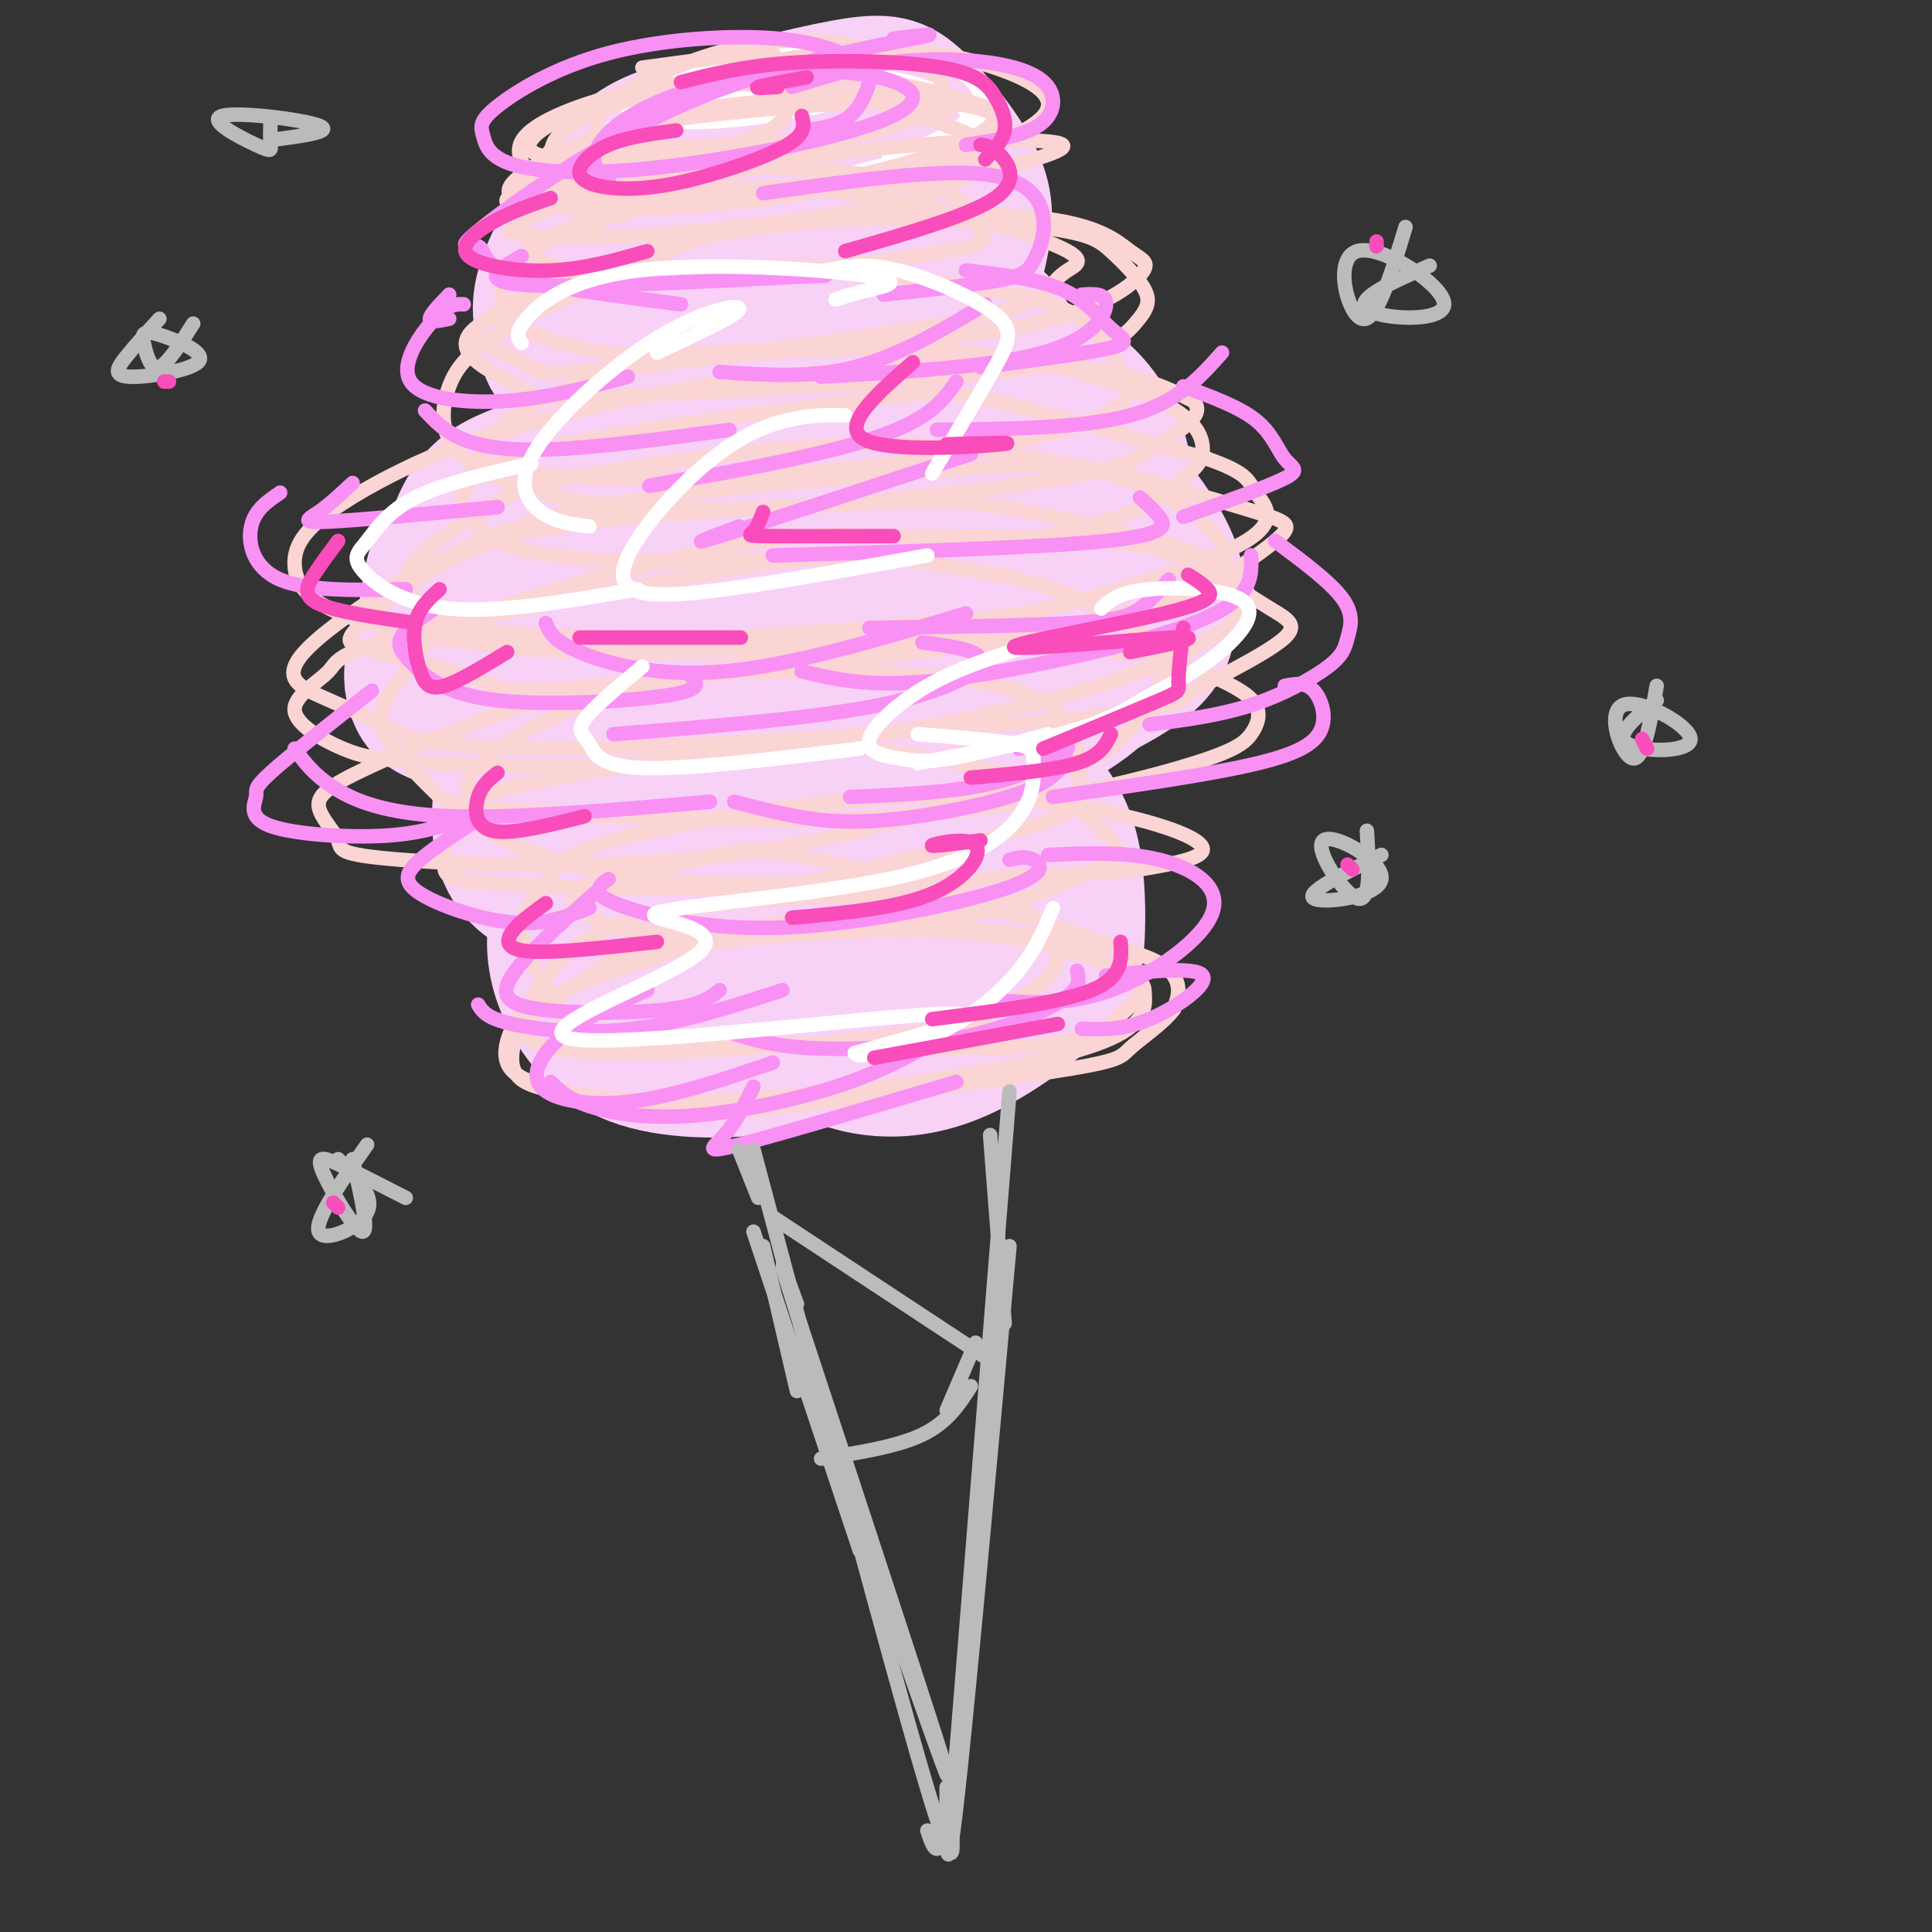<svg viewBox='0 0 400 400' version='1.1' xmlns='http://www.w3.org/2000/svg' xmlns:xlink='http://www.w3.org/1999/xlink'><rect x="0" y="0" width="400" height="400" fill="#333333" stroke="none"/><g fill='none' stroke='rgb(248,209,246)' stroke-width='28' stroke-linecap='round' stroke-linejoin='round'><path d='M166,38c0.000,0.000 0.000,-1.000 0,-1'/><path d='M140,63c0.000,0.000 0.000,-1.000 0,-1'/><path d='M139,74c0.000,0.000 1.000,1.000 1,1'/><path d='M156,92c0.000,0.000 5.000,6.000 5,6'/><path d='M186,96c0.000,0.000 0.100,0.100 0.1,0.1'/><path d='M177,76c0.000,0.000 0.100,0.100 0.1,0.1'/><path d='M166,68c0.000,0.000 0.100,0.100 0.1,0.1'/><path d='M163,53c0.000,0.000 -7.000,7.000 -7,7'/><path d='M148,60c-1.625,-2.537 -3.250,-5.075 -2,-8c1.250,-2.925 5.376,-6.239 10,-8c4.624,-1.761 9.746,-1.969 13,0c3.254,1.969 4.641,6.114 2,9c-2.641,2.886 -9.309,4.512 -12,4c-2.691,-0.512 -1.403,-3.163 0,-5c1.403,-1.837 2.922,-2.859 7,-3c4.078,-0.141 10.714,0.600 14,4c3.286,3.400 3.223,9.460 3,13c-0.223,3.540 -0.605,4.562 -5,6c-4.395,1.438 -12.803,3.294 -19,4c-6.197,0.706 -10.184,0.263 -14,-3c-3.816,-3.263 -7.461,-9.347 -8,-15c-0.539,-5.653 2.030,-10.877 9,-15c6.970,-4.123 18.343,-7.146 25,-8c6.657,-0.854 8.600,0.463 11,2c2.400,1.537 5.257,3.296 7,7c1.743,3.704 2.371,9.352 3,15'/><path d='M192,59c0.707,3.702 0.975,5.457 -2,10c-2.975,4.543 -9.191,11.872 -18,16c-8.809,4.128 -20.210,5.054 -26,5c-5.790,-0.054 -5.970,-1.087 -6,-4c-0.030,-2.913 0.091,-7.704 4,-10c3.909,-2.296 11.607,-2.096 16,0c4.393,2.096 5.481,6.090 2,11c-3.481,4.910 -11.533,10.737 -19,13c-7.467,2.263 -14.351,0.963 -18,0c-3.649,-0.963 -4.063,-1.590 -5,-4c-0.937,-2.410 -2.396,-6.603 0,-10c2.396,-3.397 8.646,-5.997 15,-6c6.354,-0.003 12.811,2.590 16,6c3.189,3.410 3.111,7.638 2,13c-1.111,5.362 -3.256,11.860 -11,17c-7.744,5.140 -21.086,8.924 -28,11c-6.914,2.076 -7.400,2.443 -8,-1c-0.600,-3.443 -1.314,-10.698 0,-15c1.314,-4.302 4.657,-5.651 8,-7'/><path d='M114,104c7.912,-2.549 23.691,-5.423 32,-5c8.309,0.423 9.148,4.141 11,7c1.852,2.859 4.715,4.859 7,8c2.285,3.141 3.990,7.423 3,12c-0.990,4.577 -4.676,9.449 -9,11c-4.324,1.551 -9.285,-0.218 -12,-4c-2.715,-3.782 -3.185,-9.575 -3,-14c0.185,-4.425 1.024,-7.481 6,-12c4.976,-4.519 14.090,-10.499 22,-13c7.910,-2.501 14.615,-1.521 19,0c4.385,1.521 6.449,3.584 8,6c1.551,2.416 2.590,5.186 3,8c0.410,2.814 0.190,5.673 0,8c-0.190,2.327 -0.351,4.121 -5,6c-4.649,1.879 -13.788,3.841 -20,2c-6.212,-1.841 -9.499,-7.487 -10,-13c-0.501,-5.513 1.785,-10.894 4,-15c2.215,-4.106 4.360,-6.939 10,-8c5.640,-1.061 14.774,-0.351 20,1c5.226,1.351 6.545,3.341 8,7c1.455,3.659 3.046,8.985 4,13c0.954,4.015 1.273,6.719 -2,10c-3.273,3.281 -10.136,7.141 -17,11'/><path d='M193,130c-5.920,1.948 -12.220,1.318 -17,1c-4.780,-0.318 -8.040,-0.324 -10,-4c-1.960,-3.676 -2.618,-11.024 -3,-15c-0.382,-3.976 -0.487,-4.582 6,-5c6.487,-0.418 19.566,-0.649 27,2c7.434,2.649 9.224,8.178 10,12c0.776,3.822 0.538,5.939 -3,9c-3.538,3.061 -10.375,7.067 -19,9c-8.625,1.933 -19.038,1.791 -26,0c-6.962,-1.791 -10.471,-5.233 -12,-8c-1.529,-2.767 -1.076,-4.859 0,-7c1.076,-2.141 2.777,-4.332 5,-6c2.223,-1.668 4.968,-2.812 10,-3c5.032,-0.188 12.351,0.579 17,2c4.649,1.421 6.627,3.495 8,6c1.373,2.505 2.141,5.442 2,8c-0.141,2.558 -1.191,4.738 -3,7c-1.809,2.262 -4.376,4.605 -9,7c-4.624,2.395 -11.305,4.842 -21,6c-9.695,1.158 -22.404,1.029 -29,0c-6.596,-1.029 -7.077,-2.956 -8,-6c-0.923,-3.044 -2.287,-7.204 -2,-10c0.287,-2.796 2.225,-4.227 7,-5c4.775,-0.773 12.388,-0.886 20,-1'/><path d='M143,129c4.788,0.397 6.757,1.889 8,5c1.243,3.111 1.758,7.839 2,11c0.242,3.161 0.209,4.754 -3,8c-3.209,3.246 -9.596,8.145 -15,10c-5.404,1.855 -9.826,0.667 -13,0c-3.174,-0.667 -5.100,-0.814 -6,-4c-0.900,-3.186 -0.776,-9.412 6,-14c6.776,-4.588 20.202,-7.537 31,-6c10.798,1.537 18.967,7.561 23,11c4.033,3.439 3.928,4.293 4,7c0.072,2.707 0.319,7.266 -3,11c-3.319,3.734 -10.205,6.643 -17,8c-6.795,1.357 -13.500,1.162 -17,-1c-3.500,-2.162 -3.796,-6.291 -4,-9c-0.204,-2.709 -0.316,-3.997 4,-6c4.316,-2.003 13.059,-4.722 20,-5c6.941,-0.278 12.078,1.884 16,6c3.922,4.116 6.629,10.186 7,14c0.371,3.814 -1.592,5.373 -3,7c-1.408,1.627 -2.259,3.322 -8,5c-5.741,1.678 -16.370,3.339 -27,5'/><path d='M148,192c-5.667,-0.411 -6.334,-3.937 -7,-7c-0.666,-3.063 -1.332,-5.663 -1,-10c0.332,-4.337 1.663,-10.410 8,-16c6.337,-5.590 17.679,-10.698 25,-13c7.321,-2.302 10.620,-1.800 14,-1c3.380,0.800 6.840,1.897 10,4c3.160,2.103 6.020,5.212 6,9c-0.020,3.788 -2.921,8.254 -10,11c-7.079,2.746 -18.337,3.771 -24,3c-5.663,-0.771 -5.732,-3.339 -6,-6c-0.268,-2.661 -0.737,-5.415 0,-9c0.737,-3.585 2.680,-8.001 5,-11c2.320,-2.999 5.019,-4.580 10,-7c4.981,-2.420 12.245,-5.678 17,-7c4.755,-1.322 7.002,-0.709 9,1c1.998,1.709 3.746,4.515 5,7c1.254,2.485 2.012,4.648 0,9c-2.012,4.352 -6.795,10.893 -10,15c-3.205,4.107 -4.832,5.780 -11,8c-6.168,2.220 -16.876,4.987 -22,6c-5.124,1.013 -4.663,0.271 -6,-2c-1.337,-2.271 -4.472,-6.073 -3,-10c1.472,-3.927 7.550,-7.980 13,-9c5.450,-1.020 10.271,0.994 13,5c2.729,4.006 3.364,10.003 4,16'/><path d='M187,178c0.283,3.905 -1.009,5.668 -5,10c-3.991,4.332 -10.680,11.232 -18,15c-7.320,3.768 -15.270,4.404 -18,1c-2.730,-3.404 -0.238,-10.849 3,-15c3.238,-4.151 7.224,-5.008 10,-6c2.776,-0.992 4.343,-2.118 7,-1c2.657,1.118 6.405,4.479 8,7c1.595,2.521 1.035,4.203 0,6c-1.035,1.797 -2.547,3.711 -6,5c-3.453,1.289 -8.847,1.953 -12,2c-3.153,0.047 -4.065,-0.523 -6,-4c-1.935,-3.477 -4.891,-9.863 -2,-13c2.891,-3.137 11.631,-3.026 9,-7c-2.631,-3.974 -16.631,-12.031 -24,-19c-7.369,-6.969 -8.105,-12.848 -7,-17c1.105,-4.152 4.053,-6.576 7,-9'/><path d='M133,133c0.354,0.236 -2.260,5.327 -6,9c-3.740,3.673 -8.606,5.929 -15,7c-6.394,1.071 -14.315,0.957 -19,0c-4.685,-0.957 -6.135,-2.758 -7,-5c-0.865,-2.242 -1.144,-4.926 0,-9c1.144,-4.074 3.711,-9.539 7,-13c3.289,-3.461 7.299,-4.919 11,-6c3.701,-1.081 7.092,-1.787 13,-1c5.908,0.787 14.335,3.067 19,5c4.665,1.933 5.570,3.520 7,9c1.430,5.480 3.384,14.852 0,20c-3.384,5.148 -12.107,6.070 -19,7c-6.893,0.930 -11.956,1.868 -18,-1c-6.044,-2.868 -13.070,-9.542 -16,-16c-2.930,-6.458 -1.766,-12.701 -1,-17c0.766,-4.299 1.132,-6.653 6,-10c4.868,-3.347 14.238,-7.689 20,-9c5.762,-1.311 7.915,0.407 10,2c2.085,1.593 4.100,3.062 5,6c0.900,2.938 0.685,7.344 0,10c-0.685,2.656 -1.838,3.561 -7,5c-5.162,1.439 -14.332,3.411 -20,3c-5.668,-0.411 -7.834,-3.206 -10,-6'/><path d='M93,123c-1.214,-4.591 0.750,-13.069 4,-18c3.250,-4.931 7.786,-6.315 12,-8c4.214,-1.685 8.106,-3.672 16,-5c7.894,-1.328 19.791,-1.998 28,-1c8.209,0.998 12.729,3.664 17,6c4.271,2.336 8.291,4.340 11,9c2.709,4.660 4.106,11.974 5,16c0.894,4.026 1.286,4.763 -3,7c-4.286,2.237 -13.251,5.973 -19,6c-5.749,0.027 -8.284,-3.656 -8,-9c0.284,-5.344 3.386,-12.350 7,-17c3.614,-4.650 7.740,-6.943 12,-9c4.260,-2.057 8.654,-3.879 15,-4c6.346,-0.121 14.643,1.460 20,3c5.357,1.540 7.775,3.039 9,8c1.225,4.961 1.257,13.384 1,18c-0.257,4.616 -0.801,5.426 -8,7c-7.199,1.574 -21.051,3.911 -28,4c-6.949,0.089 -6.996,-2.069 -8,-4c-1.004,-1.931 -2.965,-3.634 -2,-8c0.965,-4.366 4.855,-11.394 8,-16c3.145,-4.606 5.544,-6.791 13,-8c7.456,-1.209 19.969,-1.441 27,0c7.031,1.441 8.580,4.555 10,8c1.420,3.445 2.710,7.223 4,11'/><path d='M236,119c0.924,4.360 1.234,9.759 -2,16c-3.234,6.241 -10.012,13.325 -22,17c-11.988,3.675 -29.187,3.941 -38,3c-8.813,-0.941 -9.241,-3.088 -11,-6c-1.759,-2.912 -4.850,-6.588 -6,-11c-1.150,-4.412 -0.360,-9.561 0,-14c0.360,-4.439 0.288,-8.168 8,-14c7.712,-5.832 23.208,-13.768 30,-17c6.792,-3.232 4.881,-1.761 8,-1c3.119,0.761 11.268,0.810 17,2c5.732,1.190 9.047,3.520 13,8c3.953,4.480 8.543,11.108 10,16c1.457,4.892 -0.221,8.047 -1,11c-0.779,2.953 -0.659,5.705 -7,10c-6.341,4.295 -19.142,10.133 -29,13c-9.858,2.867 -16.772,2.763 -22,2c-5.228,-0.763 -8.768,-2.185 -12,-4c-3.232,-1.815 -6.155,-4.023 -8,-10c-1.845,-5.977 -2.610,-15.725 -3,-22c-0.390,-6.275 -0.403,-9.078 5,-16c5.403,-6.922 16.224,-17.962 23,-23c6.776,-5.038 9.509,-4.074 13,-4c3.491,0.074 7.740,-0.743 13,1c5.260,1.743 11.532,6.046 15,13c3.468,6.954 4.134,16.558 3,22c-1.134,5.442 -4.067,6.721 -7,8'/><path d='M226,119c-4.632,2.614 -12.711,5.149 -18,7c-5.289,1.851 -7.788,3.017 -15,1c-7.212,-2.017 -19.137,-7.215 -25,-11c-5.863,-3.785 -5.665,-6.155 -6,-12c-0.335,-5.845 -1.204,-15.165 0,-21c1.204,-5.835 4.483,-8.185 8,-11c3.517,-2.815 7.274,-6.096 11,-8c3.726,-1.904 7.420,-2.430 12,-2c4.580,0.430 10.046,1.816 13,4c2.954,2.184 3.398,5.167 4,8c0.602,2.833 1.364,5.515 -2,9c-3.364,3.485 -10.853,7.772 -19,10c-8.147,2.228 -16.952,2.398 -23,2c-6.048,-0.398 -9.337,-1.362 -13,-3c-3.663,-1.638 -7.698,-3.950 -10,-9c-2.302,-5.050 -2.870,-12.839 -3,-18c-0.130,-5.161 0.179,-7.696 5,-12c4.821,-4.304 14.153,-10.377 20,-13c5.847,-2.623 8.208,-1.795 11,-1c2.792,0.795 6.013,1.557 8,5c1.987,3.443 2.739,9.568 2,14c-0.739,4.432 -2.968,7.170 -6,10c-3.032,2.830 -6.865,5.751 -11,8c-4.135,2.249 -8.572,3.826 -15,5c-6.428,1.174 -14.847,1.943 -20,1c-5.153,-0.943 -7.041,-3.600 -9,-6c-1.959,-2.400 -3.988,-4.543 -5,-8c-1.012,-3.457 -1.006,-8.229 -1,-13'/><path d='M119,55c0.363,-3.976 1.772,-7.417 6,-12c4.228,-4.583 11.276,-10.307 16,-14c4.724,-3.693 7.122,-5.355 14,-6c6.878,-0.645 18.234,-0.275 25,3c6.766,3.275 8.942,9.454 10,14c1.058,4.546 0.997,7.458 0,11c-0.997,3.542 -2.930,7.714 -6,11c-3.070,3.286 -7.278,5.686 -11,8c-3.722,2.314 -6.958,4.542 -17,6c-10.042,1.458 -26.891,2.145 -35,1c-8.109,-1.145 -7.477,-4.122 -8,-7c-0.523,-2.878 -2.202,-5.655 0,-12c2.202,-6.345 8.286,-16.257 13,-22c4.714,-5.743 8.057,-7.317 17,-10c8.943,-2.683 23.485,-6.475 32,-8c8.515,-1.525 11.002,-0.783 15,3c3.998,3.783 9.507,10.607 12,16c2.493,5.393 1.971,9.355 1,14c-0.971,4.645 -2.392,9.971 -4,14c-1.608,4.029 -3.404,6.760 -9,11c-5.596,4.240 -14.991,9.990 -21,13c-6.009,3.010 -8.631,3.281 -15,3c-6.369,-0.281 -16.484,-1.114 -20,-3c-3.516,-1.886 -0.433,-4.825 5,-3c5.433,1.825 13.217,8.412 21,15'/><path d='M160,101c4.774,5.985 6.208,13.449 8,18c1.792,4.551 3.941,6.191 1,13c-2.941,6.809 -10.971,18.789 -16,25c-5.029,6.211 -7.056,6.655 -12,8c-4.944,1.345 -12.807,3.591 -18,5c-5.193,1.409 -7.718,1.979 -10,-2c-2.282,-3.979 -4.321,-12.508 -3,-19c1.321,-6.492 6.002,-10.947 10,-13c3.998,-2.053 7.313,-1.703 10,-1c2.687,0.703 4.746,1.758 7,4c2.254,2.242 4.703,5.670 6,9c1.297,3.330 1.441,6.563 1,11c-0.441,4.437 -1.466,10.077 -6,15c-4.534,4.923 -12.576,9.130 -17,11c-4.424,1.870 -5.229,1.402 -8,0c-2.771,-1.402 -7.507,-3.737 -9,-10c-1.493,-6.263 0.257,-16.455 2,-22c1.743,-5.545 3.480,-6.444 6,-7c2.520,-0.556 5.821,-0.771 9,-1c3.179,-0.229 6.234,-0.473 11,3c4.766,3.473 11.244,10.663 15,15c3.756,4.337 4.790,5.822 5,12c0.210,6.178 -0.405,17.048 -2,23c-1.595,5.952 -4.170,6.986 -8,7c-3.830,0.014 -8.915,-0.993 -14,-2'/><path d='M128,203c-3.204,-1.613 -4.213,-4.644 -5,-8c-0.787,-3.356 -1.353,-7.036 0,-13c1.353,-5.964 4.625,-14.210 8,-19c3.375,-4.790 6.854,-6.122 11,-7c4.146,-0.878 8.960,-1.300 13,-1c4.040,0.300 7.305,1.324 12,4c4.695,2.676 10.819,7.004 14,14c3.181,6.996 3.420,16.660 2,22c-1.420,5.340 -4.499,6.357 -7,8c-2.501,1.643 -4.424,3.914 -8,5c-3.576,1.086 -8.804,0.987 -12,0c-3.196,-0.987 -4.360,-2.864 -5,-6c-0.640,-3.136 -0.755,-7.533 -1,-12c-0.245,-4.467 -0.619,-9.005 3,-15c3.619,-5.995 11.229,-13.446 17,-17c5.771,-3.554 9.701,-3.212 14,-3c4.299,0.212 8.968,0.294 13,2c4.032,1.706 7.427,5.037 10,8c2.573,2.963 4.323,5.557 5,10c0.677,4.443 0.281,10.733 -2,17c-2.281,6.267 -6.447,12.511 -14,15c-7.553,2.489 -18.494,1.222 -24,-1c-5.506,-2.222 -5.578,-5.401 -6,-9c-0.422,-3.599 -1.193,-7.619 -1,-12c0.193,-4.381 1.351,-9.123 3,-13c1.649,-3.877 3.790,-6.890 9,-10c5.210,-3.110 13.489,-6.317 19,-7c5.511,-0.683 8.256,1.159 11,3'/><path d='M207,158c3.397,1.564 6.389,3.973 9,7c2.611,3.027 4.841,6.671 6,12c1.159,5.329 1.246,12.341 1,17c-0.246,4.659 -0.827,6.963 -5,11c-4.173,4.037 -11.939,9.807 -19,13c-7.061,3.193 -13.418,3.808 -19,3c-5.582,-0.808 -10.389,-3.038 -13,-8c-2.611,-4.962 -3.026,-12.655 -3,-18c0.026,-5.345 0.493,-8.343 4,-12c3.507,-3.657 10.056,-7.974 15,-10c4.944,-2.026 8.285,-1.762 12,-1c3.715,0.762 7.804,2.022 11,4c3.196,1.978 5.501,4.673 7,9c1.499,4.327 2.194,10.287 1,14c-1.194,3.713 -4.276,5.179 -6,9c-1.724,3.821 -2.091,9.998 -15,10c-12.909,0.002 -38.361,-6.172 -49,-13c-10.639,-6.828 -6.465,-14.311 -4,-18c2.465,-3.689 3.220,-3.585 6,-4c2.780,-0.415 7.585,-1.349 13,2c5.415,3.349 11.441,10.980 14,15c2.559,4.020 1.650,4.428 0,7c-1.650,2.572 -4.043,7.306 -7,10c-2.957,2.694 -6.479,3.347 -10,4'/><path d='M156,221c-6.400,0.843 -17.401,0.949 -25,-2c-7.599,-2.949 -11.797,-8.955 -14,-14c-2.203,-5.045 -2.412,-9.130 -2,-13c0.412,-3.870 1.444,-7.526 4,-11c2.556,-3.474 6.635,-6.766 10,-9c3.365,-2.234 6.016,-3.411 11,-4c4.984,-0.589 12.302,-0.589 18,2c5.698,2.589 9.777,7.768 12,12c2.223,4.232 2.589,7.518 2,10c-0.589,2.482 -2.133,4.160 -5,6c-2.867,1.840 -7.056,3.841 -11,2c-3.944,-1.841 -7.644,-7.526 -9,-12c-1.356,-4.474 -0.367,-7.739 2,-11c2.367,-3.261 6.114,-6.518 11,-5c4.886,1.518 10.911,7.810 13,13c2.089,5.190 0.242,9.277 -2,13c-2.242,3.723 -4.879,7.080 -5,5c-0.121,-2.080 2.275,-9.599 4,-13c1.725,-3.401 2.779,-2.686 5,-1c2.221,1.686 5.611,4.343 9,7'/><path d='M184,196c1.833,1.667 1.917,2.333 2,3'/></g>
<g fill='none' stroke='rgb(255,255,255)' stroke-width='3' stroke-linecap='round' stroke-linejoin='round'><path d='M145,17c10.404,-2.183 20.807,-4.366 28,-4c7.193,0.366 11.175,3.280 6,6c-5.175,2.720 -19.508,5.246 -29,6c-9.492,0.754 -14.144,-0.265 -17,-1c-2.856,-0.735 -3.916,-1.185 -2,-3c1.916,-1.815 6.808,-4.996 12,-7c5.192,-2.004 10.683,-2.830 20,-3c9.317,-0.170 22.461,0.316 30,2c7.539,1.684 9.474,4.565 10,7c0.526,2.435 -0.359,4.425 -1,6c-0.641,1.575 -1.040,2.736 -8,5c-6.960,2.264 -20.480,5.632 -34,9'/><path d='M144,40c0.000,0.000 -14.000,2.000 -14,2'/><path d='M125,27c17.327,-4.964 34.655,-9.929 47,-11c12.345,-1.071 19.708,1.750 24,4c4.292,2.250 5.512,3.929 3,6c-2.512,2.071 -8.756,4.536 -15,7'/></g>
<g fill='none' stroke='rgb(251,212,212)' stroke-width='3' stroke-linecap='round' stroke-linejoin='round'><path d='M133,14c9.283,-1.249 18.565,-2.497 23,-3c4.435,-0.503 4.022,-0.259 5,2c0.978,2.259 3.346,6.534 2,10c-1.346,3.466 -6.405,6.122 -14,7c-7.595,0.878 -17.725,-0.022 -22,-1c-4.275,-0.978 -2.695,-2.033 -3,-3c-0.305,-0.967 -2.497,-1.846 2,-5c4.497,-3.154 15.682,-8.583 26,-11c10.318,-2.417 19.770,-1.822 28,0c8.230,1.822 15.239,4.870 15,8c-0.239,3.130 -7.728,6.343 -12,8c-4.272,1.657 -5.329,1.759 -16,3c-10.671,1.241 -30.956,3.623 -43,4c-12.044,0.377 -15.847,-1.249 -14,-4c1.847,-2.751 9.343,-6.625 20,-9c10.657,-2.375 24.473,-3.250 36,-2c11.527,1.250 20.763,4.625 30,8'/><path d='M196,26c6.446,2.159 7.560,3.558 7,6c-0.560,2.442 -2.795,5.928 -14,9c-11.205,3.072 -31.381,5.731 -46,7c-14.619,1.269 -23.680,1.147 -30,1c-6.320,-0.147 -9.899,-0.321 -5,-3c4.899,-2.679 18.275,-7.864 32,-10c13.725,-2.136 27.800,-1.222 38,0c10.200,1.222 16.526,2.753 20,5c3.474,2.247 4.098,5.209 5,7c0.902,1.791 2.083,2.410 -7,4c-9.083,1.590 -28.429,4.152 -43,5c-14.571,0.848 -24.366,-0.016 -32,-1c-7.634,-0.984 -13.109,-2.087 -9,-5c4.109,-2.913 17.800,-7.634 31,-10c13.200,-2.366 25.909,-2.376 40,0c14.091,2.376 29.563,7.140 36,10c6.437,2.860 3.839,3.817 2,5c-1.839,1.183 -2.920,2.591 -4,4'/><path d='M217,60c-1.577,1.676 -3.518,3.867 -21,7c-17.482,3.133 -50.503,7.208 -67,9c-16.497,1.792 -16.468,1.301 -19,0c-2.532,-1.301 -7.624,-3.412 -10,-5c-2.376,-1.588 -2.036,-2.652 1,-5c3.036,-2.348 8.769,-5.981 20,-10c11.231,-4.019 27.959,-8.426 46,-10c18.041,-1.574 37.394,-0.316 48,1c10.606,1.316 12.465,2.689 15,5c2.535,2.311 5.747,5.560 7,8c1.253,2.440 0.547,4.072 -2,7c-2.547,2.928 -6.933,7.154 -29,10c-22.067,2.846 -61.814,4.314 -80,5c-18.186,0.686 -14.812,0.590 -17,-1c-2.188,-1.590 -9.937,-4.675 -12,-8c-2.063,-3.325 1.562,-6.892 13,-10c11.438,-3.108 30.689,-5.758 42,-7c11.311,-1.242 14.681,-1.075 24,0c9.319,1.075 24.586,3.059 34,5c9.414,1.941 12.975,3.840 16,7c3.025,3.160 5.512,7.580 8,12'/><path d='M234,80c0.048,3.448 -3.834,6.067 -14,9c-10.166,2.933 -26.618,6.180 -44,8c-17.382,1.820 -35.694,2.213 -48,2c-12.306,-0.213 -18.605,-1.031 -23,-2c-4.395,-0.969 -6.885,-2.087 -5,-5c1.885,-2.913 8.146,-7.620 16,-11c7.854,-3.380 17.300,-5.433 32,-7c14.700,-1.567 34.652,-2.647 52,-1c17.348,1.647 32.090,6.020 40,10c7.910,3.980 8.987,7.567 9,10c0.013,2.433 -1.040,3.713 -5,7c-3.960,3.287 -10.828,8.582 -34,12c-23.172,3.418 -62.648,4.958 -84,4c-21.352,-0.958 -24.581,-4.416 -27,-7c-2.419,-2.584 -4.027,-4.295 -3,-7c1.027,-2.705 4.688,-6.406 21,-10c16.312,-3.594 45.276,-7.083 61,-9c15.724,-1.917 18.207,-2.262 28,0c9.793,2.262 26.897,7.131 44,12'/><path d='M250,95c8.677,3.033 8.370,4.614 10,7c1.630,2.386 5.197,5.575 -2,10c-7.197,4.425 -25.158,10.086 -37,13c-11.842,2.914 -17.566,3.081 -29,4c-11.434,0.919 -28.577,2.591 -47,3c-18.423,0.409 -38.127,-0.445 -48,-2c-9.873,-1.555 -9.916,-3.812 -11,-6c-1.084,-2.188 -3.207,-4.309 0,-8c3.207,-3.691 11.746,-8.952 17,-12c5.254,-3.048 7.224,-3.882 20,-6c12.776,-2.118 36.358,-5.521 55,-6c18.642,-0.479 32.343,1.966 42,4c9.657,2.034 15.271,3.658 20,6c4.729,2.342 8.574,5.403 11,8c2.426,2.597 3.433,4.728 2,7c-1.433,2.272 -5.307,4.683 -9,7c-3.693,2.317 -7.204,4.540 -31,8c-23.796,3.460 -67.877,8.158 -89,10c-21.123,1.842 -19.289,0.828 -24,-1c-4.711,-1.828 -15.967,-4.471 -22,-6c-6.033,-1.529 -6.844,-1.946 -4,-5c2.844,-3.054 9.343,-8.745 17,-13c7.657,-4.255 16.474,-7.073 32,-9c15.526,-1.927 37.763,-2.964 60,-4'/><path d='M183,104c14.214,-0.570 19.749,0.006 30,2c10.251,1.994 25.218,5.408 33,8c7.782,2.592 8.378,4.363 10,6c1.622,1.637 4.269,3.141 1,7c-3.269,3.859 -12.454,10.072 -33,16c-20.546,5.928 -52.453,11.570 -78,14c-25.547,2.430 -44.735,1.647 -56,1c-11.265,-0.647 -14.609,-1.159 -19,-3c-4.391,-1.841 -9.830,-5.011 -10,-8c-0.170,-2.989 4.930,-5.798 7,-8c2.070,-2.202 1.112,-3.799 18,-8c16.888,-4.201 51.623,-11.008 71,-14c19.377,-2.992 23.397,-2.169 31,-1c7.603,1.169 18.788,2.685 27,5c8.212,2.315 13.452,5.428 18,8c4.548,2.572 8.404,4.603 8,9c-0.404,4.397 -5.066,11.158 -9,15c-3.934,3.842 -7.139,4.763 -20,9c-12.861,4.237 -35.380,11.790 -61,15c-25.620,3.210 -54.343,2.078 -68,1c-13.657,-1.078 -12.248,-2.101 -13,-4c-0.752,-1.899 -3.666,-4.674 -4,-7c-0.334,-2.326 1.910,-4.203 10,-8c8.090,-3.797 22.026,-9.513 33,-13c10.974,-3.487 18.987,-4.743 27,-6'/><path d='M136,140c15.519,-1.235 40.815,-1.323 57,0c16.185,1.323 23.259,4.058 27,9c3.741,4.942 4.148,12.093 3,16c-1.148,3.907 -3.853,4.570 -13,7c-9.147,2.430 -24.736,6.626 -35,9c-10.264,2.374 -15.202,2.926 -28,3c-12.798,0.074 -33.454,-0.331 -44,-1c-10.546,-0.669 -10.980,-1.601 -11,-4c-0.020,-2.399 0.375,-6.263 1,-9c0.625,-2.737 1.482,-4.346 13,-7c11.518,-2.654 33.699,-6.353 47,-8c13.301,-1.647 17.724,-1.240 27,0c9.276,1.240 23.405,3.315 33,7c9.595,3.685 14.657,8.982 17,12c2.343,3.018 1.968,3.758 -3,6c-4.968,2.242 -14.531,5.986 -21,8c-6.469,2.014 -9.846,2.300 -22,3c-12.154,0.700 -33.084,1.816 -44,2c-10.916,0.184 -11.817,-0.564 -15,-2c-3.183,-1.436 -8.647,-3.560 -5,-6c3.647,-2.440 16.405,-5.195 24,-7c7.595,-1.805 10.027,-2.658 20,-1c9.973,1.658 27.486,5.829 45,10'/><path d='M209,187c9.689,4.291 11.412,10.017 9,14c-2.412,3.983 -8.960,6.222 -12,8c-3.040,1.778 -2.573,3.093 -18,5c-15.427,1.907 -46.748,4.405 -63,4c-16.252,-0.405 -17.437,-3.714 -15,-7c2.437,-3.286 8.495,-6.551 12,-9c3.505,-2.449 4.458,-4.084 18,-6c13.542,-1.916 39.673,-4.113 58,-3c18.327,1.113 28.852,5.537 34,8c5.148,2.463 4.921,2.964 5,5c0.079,2.036 0.465,5.608 -7,9c-7.465,3.392 -22.781,6.604 -40,9c-17.219,2.396 -36.342,3.974 -50,4c-13.658,0.026 -21.852,-1.502 -27,-3c-5.148,-1.498 -7.251,-2.968 -8,-5c-0.749,-2.032 -0.145,-4.626 1,-7c1.145,-2.374 2.830,-4.528 11,-8c8.170,-3.472 22.825,-8.262 32,-11c9.175,-2.738 12.872,-3.425 26,-3c13.128,0.425 35.688,1.960 49,4c13.312,2.040 17.375,4.583 19,7c1.625,2.417 0.813,4.709 0,7'/><path d='M243,209c-1.946,2.718 -6.812,6.012 -9,8c-2.188,1.988 -1.697,2.671 -17,5c-15.303,2.329 -46.401,6.303 -63,8c-16.599,1.697 -18.698,1.115 -23,0c-4.302,-1.115 -10.807,-2.764 -16,-4c-5.193,-1.236 -9.074,-2.060 -9,-7c0.074,-4.940 4.101,-13.998 10,-20c5.899,-6.002 13.668,-8.949 27,-11c13.332,-2.051 32.225,-3.206 47,-2c14.775,1.206 25.430,4.774 32,7c6.570,2.226 9.053,3.110 11,5c1.947,1.890 3.358,4.788 3,7c-0.358,2.212 -2.485,3.740 -5,6c-2.515,2.260 -5.419,5.251 -25,6c-19.581,0.749 -55.838,-0.744 -73,-2c-17.162,-1.256 -15.228,-2.274 -17,-6c-1.772,-3.726 -7.248,-10.159 -8,-15c-0.752,-4.841 3.221,-8.091 5,-11c1.779,-2.909 1.363,-5.478 14,-9c12.637,-3.522 38.325,-7.995 59,-9c20.675,-1.005 36.336,1.460 47,4c10.664,2.540 16.333,5.154 16,7c-0.333,1.846 -6.666,2.923 -13,4'/><path d='M236,180c-18.715,1.527 -59.004,3.346 -83,3c-23.996,-0.346 -31.700,-2.857 -38,-5c-6.300,-2.143 -11.197,-3.917 -14,-6c-2.803,-2.083 -3.513,-4.474 -4,-7c-0.487,-2.526 -0.753,-5.189 6,-10c6.753,-4.811 20.524,-11.772 43,-16c22.476,-4.228 53.656,-5.723 73,-5c19.344,0.723 26.852,3.664 32,6c5.148,2.336 7.937,4.067 9,6c1.063,1.933 0.400,4.069 -1,6c-1.400,1.931 -3.538,3.658 -15,7c-11.462,3.342 -32.250,8.299 -59,10c-26.750,1.701 -59.463,0.144 -76,-1c-16.537,-1.144 -16.897,-1.877 -20,-5c-3.103,-3.123 -8.947,-8.637 -10,-13c-1.053,-4.363 2.687,-7.576 5,-11c2.313,-3.424 3.200,-7.060 16,-12c12.800,-4.940 37.513,-11.186 52,-14c14.487,-2.814 18.747,-2.197 31,-2c12.253,0.197 32.499,-0.024 45,1c12.501,1.024 17.258,3.295 22,6c4.742,2.705 9.469,5.844 13,8c3.531,2.156 5.866,3.330 3,6c-2.866,2.670 -10.933,6.835 -19,11'/><path d='M247,143c-3.299,2.636 -2.045,3.727 -27,6c-24.955,2.273 -76.117,5.729 -104,6c-27.883,0.271 -32.486,-2.641 -37,-5c-4.514,-2.359 -8.940,-4.163 -13,-6c-4.060,-1.837 -7.756,-3.707 -3,-9c4.756,-5.293 17.963,-14.008 30,-20c12.037,-5.992 22.904,-9.262 43,-12c20.096,-2.738 49.421,-4.943 66,-6c16.579,-1.057 20.412,-0.966 29,1c8.588,1.966 21.929,5.807 29,8c7.071,2.193 7.870,2.738 4,6c-3.870,3.262 -12.409,9.240 -24,13c-11.591,3.760 -26.232,5.302 -47,7c-20.768,1.698 -47.661,3.552 -70,3c-22.339,-0.552 -40.122,-3.511 -50,-7c-9.878,-3.489 -11.849,-7.508 -12,-11c-0.151,-3.492 1.518,-6.458 6,-10c4.482,-3.542 11.775,-7.662 19,-11c7.225,-3.338 14.380,-5.895 26,-9c11.620,-3.105 27.705,-6.759 48,-9c20.295,-2.241 44.798,-3.069 60,-2c15.202,1.069 21.101,4.034 27,7'/><path d='M247,83c3.038,2.794 -2.868,6.280 -7,9c-4.132,2.720 -6.491,4.673 -20,7c-13.509,2.327 -38.167,5.029 -57,6c-18.833,0.971 -31.841,0.212 -41,-1c-9.159,-1.212 -14.468,-2.875 -19,-5c-4.532,-2.125 -8.285,-4.711 -10,-8c-1.715,-3.289 -1.391,-7.280 0,-11c1.391,-3.720 3.848,-7.169 12,-12c8.152,-4.831 22.000,-11.044 31,-15c9.000,-3.956 13.153,-5.654 27,-7c13.847,-1.346 37.387,-2.340 51,-1c13.613,1.340 17.299,5.013 20,7c2.701,1.987 4.418,2.286 2,5c-2.418,2.714 -8.971,7.841 -27,11c-18.029,3.159 -47.534,4.348 -63,5c-15.466,0.652 -16.892,0.767 -21,0c-4.108,-0.767 -10.898,-2.415 -15,-4c-4.102,-1.585 -5.517,-3.106 -6,-6c-0.483,-2.894 -0.033,-7.162 7,-12c7.033,-4.838 20.648,-10.245 35,-14c14.352,-3.755 29.441,-5.857 44,-7c14.559,-1.143 28.588,-1.327 30,0c1.412,1.327 -9.794,4.163 -21,7'/><path d='M199,37c-17.484,2.119 -50.694,3.916 -66,4c-15.306,0.084 -12.709,-1.546 -13,-3c-0.291,-1.454 -3.469,-2.734 -5,-5c-1.531,-2.266 -1.416,-5.519 9,-10c10.416,-4.481 31.134,-10.189 47,-12c15.866,-1.811 26.880,0.274 35,3c8.120,2.726 13.345,6.094 10,10c-3.345,3.906 -15.260,8.349 -26,11c-10.740,2.651 -20.305,3.510 -33,4c-12.695,0.490 -28.520,0.612 -37,0c-8.480,-0.612 -9.616,-1.956 -11,-4c-1.384,-2.044 -3.016,-4.787 1,-8c4.016,-3.213 13.679,-6.894 26,-9c12.321,-2.106 27.299,-2.636 38,-2c10.701,0.636 17.126,2.439 23,4c5.874,1.561 11.197,2.882 8,6c-3.197,3.118 -14.913,8.034 -31,11c-16.087,2.966 -36.543,3.983 -57,5'/><path d='M117,42c-12.065,0.867 -13.728,0.534 -11,-2c2.728,-2.534 9.848,-7.268 14,-10c4.152,-2.732 5.335,-3.462 17,-5c11.665,-1.538 33.812,-3.886 49,-4c15.188,-0.114 23.417,2.004 19,6c-4.417,3.996 -21.482,9.870 -39,13c-17.518,3.130 -35.490,3.516 -47,3c-11.510,-0.516 -16.557,-1.934 -12,-6c4.557,-4.066 18.720,-10.780 36,-14c17.280,-3.220 37.677,-2.946 46,-2c8.323,0.946 4.572,2.564 -4,5c-8.572,2.436 -21.965,5.692 -32,7c-10.035,1.308 -16.710,0.670 -20,0c-3.290,-0.670 -3.193,-1.373 -2,-3c1.193,-1.627 3.484,-4.179 10,-6c6.516,-1.821 17.258,-2.910 28,-4'/><path d='M169,20c10.089,-0.756 21.311,-0.644 26,0c4.689,0.644 2.844,1.822 1,3'/></g>
<g fill='none' stroke='rgb(249,144,244)' stroke-width='3' stroke-linecap='round' stroke-linejoin='round'><path d='M108,53c-4.750,2.667 -9.500,5.333 1,6c10.500,0.667 36.250,-0.667 62,-2'/><path d='M88,85c2.067,2.222 4.133,4.444 8,6c3.867,1.556 9.533,2.444 19,2c9.467,-0.444 22.733,-2.222 36,-4'/><path d='M236,103c1.378,1.200 2.756,2.400 4,4c1.244,1.600 2.356,3.600 -11,5c-13.356,1.400 -41.178,2.200 -69,3'/><path d='M259,115c0.125,2.643 0.250,5.286 -2,8c-2.250,2.714 -6.875,5.500 -19,9c-12.125,3.500 -31.750,7.714 -45,9c-13.250,1.286 -20.125,-0.357 -27,-2'/><path d='M90,126c-3.054,2.070 -6.108,4.140 -7,6c-0.892,1.860 0.380,3.509 3,6c2.620,2.491 6.590,5.825 17,7c10.410,1.175 27.260,0.193 35,-1c7.740,-1.193 6.370,-2.596 5,-4'/><path d='M61,155c1.911,2.644 3.822,5.289 8,8c4.178,2.711 10.622,5.489 24,6c13.378,0.511 33.689,-1.244 54,-3'/><path d='M99,208c0.867,1.400 1.733,2.800 7,4c5.267,1.200 14.933,2.200 25,1c10.067,-1.200 20.533,-4.600 31,-8'/><path d='M114,224c1.780,1.762 3.560,3.524 8,5c4.440,1.476 11.542,2.667 21,2c9.458,-0.667 21.274,-3.190 30,-6c8.726,-2.810 14.363,-5.905 20,-9'/><path d='M223,201c0.423,1.708 0.845,3.417 -3,6c-3.845,2.583 -11.958,6.042 -22,8c-10.042,1.958 -22.012,2.417 -30,2c-7.988,-0.417 -11.994,-1.708 -16,-3'/><path d='M209,178c1.682,-0.412 3.363,-0.824 5,0c1.637,0.824 3.229,2.884 -6,6c-9.229,3.116 -29.278,7.289 -45,8c-15.722,0.711 -27.118,-2.039 -33,-4c-5.882,-1.961 -6.252,-3.132 -6,-4c0.252,-0.868 1.126,-1.434 2,-2'/><path d='M211,155c3.801,-0.633 7.601,-1.266 9,0c1.399,1.266 0.396,4.432 -4,7c-4.396,2.568 -12.183,4.537 -20,6c-7.817,1.463 -15.662,2.418 -23,2c-7.338,-0.418 -14.169,-2.209 -21,-4'/><path d='M242,120c-1.911,2.222 -3.822,4.444 -6,6c-2.178,1.556 -4.622,2.444 -14,3c-9.378,0.556 -25.689,0.778 -42,1'/><path d='M253,73c-4.583,5.167 -9.167,10.333 -19,13c-9.833,2.667 -24.917,2.833 -40,3'/><path d='M224,61c2.533,-0.156 5.067,-0.311 5,2c-0.067,2.311 -2.733,7.089 -13,10c-10.267,2.911 -28.133,3.956 -46,5'/><path d='M126,37c-1.517,-1.004 -3.035,-2.008 -3,-4c0.035,-1.992 1.621,-4.973 6,-8c4.379,-3.027 11.550,-6.099 20,-8c8.450,-1.901 18.178,-2.631 26,-2c7.822,0.631 13.739,2.623 14,5c0.261,2.377 -5.135,5.140 -16,8c-10.865,2.860 -27.199,5.819 -40,7c-12.801,1.181 -22.069,0.585 -27,-1c-4.931,-1.585 -5.524,-4.160 -6,-6c-0.476,-1.840 -0.833,-2.947 3,-6c3.833,-3.053 11.856,-8.052 23,-11c11.144,-2.948 25.409,-3.845 35,-3c9.591,0.845 14.509,3.433 17,5c2.491,1.567 2.555,2.114 2,4c-0.555,1.886 -1.730,5.110 -4,7c-2.270,1.890 -5.635,2.445 -9,3'/><path d='M93,66c-2.000,0.417 -4.000,0.833 -4,0c0.000,-0.833 2.000,-2.917 4,-5'/><path d='M96,63c-1.524,-0.054 -3.048,-0.107 -6,3c-2.952,3.107 -7.333,9.375 -5,13c2.333,3.625 11.381,4.607 20,4c8.619,-0.607 16.810,-2.804 25,-5'/><path d='M73,100c-2.400,2.244 -4.800,4.489 -7,6c-2.200,1.511 -4.200,2.289 2,2c6.200,-0.289 20.600,-1.644 35,-3'/><path d='M58,102c-2.622,1.778 -5.244,3.556 -6,7c-0.756,3.444 0.356,8.556 6,11c5.644,2.444 15.822,2.222 26,2'/><path d='M200,56c7.482,0.881 14.964,1.762 20,4c5.036,2.238 7.625,5.833 10,8c2.375,2.167 4.536,2.905 0,4c-4.536,1.095 -15.768,2.548 -27,4'/><path d='M245,80c5.786,2.125 11.571,4.250 15,7c3.429,2.750 4.500,6.125 6,8c1.500,1.875 3.429,2.250 0,4c-3.429,1.750 -12.214,4.875 -21,8'/><path d='M264,112c5.777,4.290 11.553,8.581 14,12c2.447,3.419 1.563,5.968 1,8c-0.563,2.032 -0.805,3.547 -4,6c-3.195,2.453 -9.341,5.844 -16,8c-6.659,2.156 -13.829,3.078 -21,4'/><path d='M266,142c2.143,-0.423 4.286,-0.845 6,1c1.714,1.845 3.000,5.958 1,9c-2.000,3.042 -7.286,5.012 -17,7c-9.714,1.988 -23.857,3.994 -38,6'/><path d='M77,143c-8.609,6.778 -17.219,13.557 -21,17c-3.781,3.443 -2.735,3.552 -3,5c-0.265,1.448 -1.841,4.236 3,6c4.841,1.764 16.097,2.504 24,2c7.903,-0.504 12.451,-2.252 17,-4'/><path d='M100,169c-5.024,3.208 -10.048,6.417 -13,9c-2.952,2.583 -3.833,4.542 0,7c3.833,2.458 12.381,5.417 19,6c6.619,0.583 11.310,-1.208 16,-3'/><path d='M123,185c-7.155,6.417 -14.310,12.833 -17,17c-2.690,4.167 -0.917,6.083 6,7c6.917,0.917 18.976,0.833 26,0c7.024,-0.833 9.012,-2.417 11,-4'/><path d='M134,205c-6.226,2.696 -12.452,5.393 -17,9c-4.548,3.607 -7.417,8.125 -5,11c2.417,2.875 10.119,4.107 19,3c8.881,-1.107 18.940,-4.554 29,-8'/><path d='M156,225c-1.867,3.711 -3.733,7.422 -6,10c-2.267,2.578 -4.933,4.022 3,2c7.933,-2.022 26.467,-7.511 45,-13'/><path d='M229,202c9.356,-0.956 18.711,-1.911 20,0c1.289,1.911 -5.489,6.689 -11,9c-5.511,2.311 -9.756,2.156 -14,2'/><path d='M217,177c8.000,-0.357 16.000,-0.714 23,1c7.000,1.714 13.000,5.500 11,11c-2.000,5.500 -12.000,12.714 -21,16c-9.000,3.286 -17.000,2.643 -25,2'/><path d='M214,156c3.956,-1.133 7.911,-2.267 7,-1c-0.911,1.267 -6.689,4.933 -15,7c-8.311,2.067 -19.156,2.533 -30,3'/><path d='M191,133c6.178,0.822 12.356,1.644 12,4c-0.356,2.356 -7.244,6.244 -21,9c-13.756,2.756 -34.378,4.378 -55,6'/><path d='M113,129c0.733,1.822 1.467,3.644 7,6c5.533,2.356 15.867,5.244 30,4c14.133,-1.244 32.067,-6.622 50,-12'/><path d='M153,109c-6.000,2.250 -12.000,4.500 -4,2c8.000,-2.500 30.000,-9.750 52,-17'/><path d='M143,99c-6.378,1.156 -12.756,2.311 -5,1c7.756,-1.311 29.644,-5.089 42,-9c12.356,-3.911 15.178,-7.956 18,-12'/><path d='M149,77c9.417,0.667 18.833,1.333 28,-1c9.167,-2.333 18.083,-7.667 27,-13'/><path d='M158,40c17.504,-2.464 35.008,-4.928 45,-4c9.992,0.928 12.472,5.249 13,9c0.528,3.751 -0.896,6.933 -2,9c-1.104,2.067 -1.887,3.019 -7,4c-5.113,0.981 -14.557,1.990 -24,3'/><path d='M164,18c6.431,-2.019 12.861,-4.038 20,-5c7.139,-0.962 14.986,-0.866 21,0c6.014,0.866 10.196,2.502 12,5c1.804,2.498 1.230,5.856 -2,8c-3.230,2.144 -9.115,3.072 -15,4'/><path d='M185,8c5.603,-0.706 11.207,-1.411 4,0c-7.207,1.411 -27.224,4.939 -46,13c-18.776,8.061 -36.311,20.656 -43,26c-6.689,5.344 -2.532,3.439 -1,4c1.532,0.561 0.438,3.589 7,6c6.562,2.411 20.781,4.206 35,6'/></g>
<g fill='none' stroke='rgb(255,255,255)' stroke-width='3' stroke-linecap='round' stroke-linejoin='round'><path d='M175,86c-3.619,-0.078 -7.238,-0.156 -12,1c-4.762,1.156 -10.668,3.547 -18,10c-7.332,6.453 -16.089,16.968 -16,22c0.089,5.032 9.026,4.581 21,3c11.974,-1.581 26.987,-4.290 42,-7'/><path d='M110,96c-9.123,2.051 -18.246,4.102 -24,7c-5.754,2.898 -8.140,6.643 -10,9c-1.860,2.357 -3.193,3.327 -1,6c2.193,2.673 7.912,7.049 18,8c10.088,0.951 24.544,-1.525 39,-4'/><path d='M133,138c-5.125,4.256 -10.250,8.512 -12,11c-1.750,2.488 -0.125,3.208 1,5c1.125,1.792 1.750,4.655 11,5c9.250,0.345 27.125,-1.827 45,-4'/><path d='M212,134c-6.968,2.249 -13.936,4.498 -20,8c-6.064,3.502 -11.223,8.258 -12,11c-0.777,2.742 2.829,3.469 6,4c3.171,0.531 5.906,0.866 11,0c5.094,-0.866 12.547,-2.933 20,-5'/><path d='M228,126c1.798,-1.711 3.597,-3.422 10,-4c6.403,-0.578 17.412,-0.022 20,3c2.588,3.022 -3.244,8.511 -8,12c-4.756,3.489 -8.434,4.978 -12,7c-3.566,2.022 -7.019,4.578 -15,7c-7.981,2.422 -20.491,4.711 -33,7'/><path d='M190,152c8.011,0.634 16.022,1.268 20,2c3.978,0.732 3.921,1.562 4,4c0.079,2.438 0.292,6.486 -3,11c-3.292,4.514 -10.090,9.496 -27,13c-16.910,3.504 -43.932,5.530 -48,7c-4.068,1.470 14.817,2.384 9,8c-5.817,5.616 -36.335,15.935 -27,18c9.335,2.065 58.524,-4.124 75,-5c16.476,-0.876 0.238,3.562 -16,8'/><path d='M177,218c-0.060,1.167 7.792,0.083 15,-3c7.208,-3.083 13.774,-8.167 18,-13c4.226,-4.833 6.113,-9.417 8,-14'/><path d='M122,109c-3.518,-0.431 -7.037,-0.861 -10,-3c-2.963,-2.139 -5.372,-5.986 -1,-13c4.372,-7.014 15.523,-17.196 25,-23c9.477,-5.804 17.279,-7.230 17,-6c-0.279,1.230 -8.640,5.115 -17,9'/><path d='M108,71c-0.777,-0.971 -1.553,-1.943 1,-5c2.553,-3.057 8.437,-8.201 23,-10c14.563,-1.799 37.805,-0.254 47,1c9.195,1.254 4.341,2.215 1,3c-3.341,0.785 -5.171,1.392 -7,2'/><path d='M171,56c4.155,-0.821 8.310,-1.643 15,0c6.690,1.643 15.917,5.750 20,9c4.083,3.250 3.024,5.643 0,11c-3.024,5.357 -8.012,13.679 -13,22'/></g>
<g fill='none' stroke='rgb(187,187,187)' stroke-width='3' stroke-linecap='round' stroke-linejoin='round'><path d='M156,238c14.083,52.833 28.167,105.667 35,129c6.833,23.333 6.417,17.167 6,11'/><path d='M209,226c0.000,0.000 -11.000,137.000 -11,137'/><path d='M198,363c-2.833,25.500 -4.417,20.750 -6,16'/><path d='M160,252c0.000,0.000 44.000,29.000 44,29'/><path d='M201,287c-2.417,3.750 -4.833,7.500 -10,10c-5.167,2.500 -13.083,3.750 -21,5'/><path d='M196,292c0.000,0.000 6.000,-14.000 6,-14'/><path d='M158,258c0.000,0.000 7.000,30.000 7,30'/><path d='M156,255c0.000,0.000 22.000,66.000 22,66'/><path d='M174,305c11.750,33.750 23.500,67.500 22,62c-1.500,-5.500 -16.250,-50.250 -31,-95'/><path d='M165,272c-5.167,-16.167 -2.583,-9.083 0,-2'/><path d='M157,248c0.000,0.000 -4.000,-10.000 -4,-10'/><path d='M205,235c0.000,0.000 3.000,39.000 3,39'/><path d='M209,258c-4.417,48.667 -8.833,97.333 -11,116c-2.167,18.667 -2.083,7.333 -2,-4'/><path d='M283,172c0.445,7.472 0.890,14.944 -2,14c-2.890,-0.944 -9.115,-10.305 -7,-12c2.115,-1.695 12.569,4.274 12,8c-0.569,3.726 -12.163,5.207 -14,4c-1.837,-1.207 6.081,-5.104 14,-9'/><path d='M343,142c-1.349,7.775 -2.699,15.550 -5,15c-2.301,-0.550 -5.555,-9.426 -2,-11c3.555,-1.574 13.919,4.153 14,7c0.081,2.847 -10.120,2.813 -13,1c-2.880,-1.813 1.560,-5.407 6,-9'/><path d='M291,47c-2.997,9.927 -5.994,19.853 -9,19c-3.006,-0.853 -6.022,-12.486 -1,-14c5.022,-1.514 18.083,7.093 18,11c-0.083,3.907 -13.309,3.116 -16,1c-2.691,-2.116 5.155,-5.558 13,-9'/><path d='M73,240c1.756,7.595 3.512,15.190 2,15c-1.512,-0.190 -6.292,-8.167 -8,-12c-1.708,-3.833 -0.345,-3.524 3,-2c3.345,1.524 8.673,4.262 14,7'/><path d='M70,240c3.867,3.800 7.733,7.600 6,11c-1.733,3.400 -9.067,6.400 -10,4c-0.933,-2.400 4.533,-10.200 10,-18'/><path d='M40,67c-2.639,4.166 -5.277,8.333 -7,9c-1.723,0.667 -2.530,-2.165 -3,-4c-0.470,-1.835 -0.603,-2.672 0,-3c0.603,-0.328 1.943,-0.146 5,1c3.057,1.146 7.830,3.256 6,5c-1.830,1.744 -10.262,3.123 -14,3c-3.738,-0.123 -2.782,-1.750 -1,-4c1.782,-2.250 4.391,-5.125 7,-8'/><path d='M56,25c-0.048,1.920 -0.096,3.841 0,5c0.096,1.159 0.335,1.558 -3,0c-3.335,-1.558 -10.244,-5.073 -7,-6c3.244,-0.927 16.641,0.735 20,2c3.359,1.265 -3.321,2.132 -10,3'/></g>
<g fill='none' stroke='rgb(248,77,186)' stroke-width='3' stroke-linecap='round' stroke-linejoin='round'><path d='M103,160c-1.600,1.267 -3.200,2.533 -4,5c-0.800,2.467 -0.800,6.133 3,7c3.800,0.867 11.400,-1.067 19,-3'/><path d='M113,187c-2.822,2.044 -5.644,4.089 -7,6c-1.356,1.911 -1.244,3.689 4,4c5.244,0.311 15.622,-0.844 26,-2'/><path d='M232,195c0.250,3.667 0.500,7.333 -6,10c-6.500,2.667 -19.750,4.333 -33,6'/><path d='M219,212c0.000,0.000 -38.000,7.000 -38,7'/><path d='M164,190c10.911,-0.976 21.821,-1.952 29,-5c7.179,-3.048 10.625,-8.167 9,-10c-1.625,-1.833 -8.321,-0.381 -9,0c-0.679,0.381 4.661,-0.310 10,-1'/><path d='M246,119c1.493,0.935 2.986,1.869 4,3c1.014,1.131 1.550,2.458 -9,5c-10.550,2.542 -32.187,6.300 -31,7c1.187,0.700 25.196,-1.657 33,-2c7.804,-0.343 -0.598,1.329 -9,3'/><path d='M245,130c-0.511,4.422 -1.022,8.844 -1,11c0.022,2.156 0.578,2.044 -4,4c-4.578,1.956 -14.289,5.978 -24,10'/><path d='M230,152c-1.083,2.250 -2.167,4.500 -7,6c-4.833,1.500 -13.417,2.250 -22,3'/><path d='M120,132c15.250,0.000 30.500,0.000 33,0c2.500,0.000 -7.750,0.000 -18,0'/><path d='M70,112c-1.778,2.378 -3.556,4.756 -5,7c-1.444,2.244 -2.556,4.356 1,6c3.556,1.644 11.778,2.822 20,4'/><path d='M91,122c-2.155,1.958 -4.310,3.917 -5,7c-0.690,3.083 0.083,7.292 1,10c0.917,2.708 1.976,3.917 5,3c3.024,-0.917 8.012,-3.958 13,-7'/><path d='M114,41c-4.119,1.435 -8.238,2.869 -12,5c-3.762,2.131 -7.167,4.958 -5,7c2.167,2.042 9.905,3.298 17,3c7.095,-0.298 13.548,-2.149 20,-4'/><path d='M140,27c-5.085,0.683 -10.171,1.367 -14,3c-3.829,1.633 -6.402,4.217 -6,6c0.402,1.783 3.778,2.767 8,3c4.222,0.233 9.291,-0.283 16,-2c6.709,-1.717 15.060,-4.633 19,-7c3.940,-2.367 3.470,-4.183 3,-6'/><path d='M167,16c-4.500,0.833 -9.000,1.667 -10,2c-1.000,0.333 1.500,0.167 4,0'/><path d='M141,17c6.522,-1.668 13.043,-3.337 23,-4c9.957,-0.663 23.349,-0.322 31,1c7.651,1.322 9.560,3.625 11,6c1.440,2.375 2.411,4.821 2,7c-0.411,2.179 -2.206,4.089 -4,6'/><path d='M203,30c1.111,0.089 2.222,0.178 4,2c1.778,1.822 4.222,5.378 -1,9c-5.222,3.622 -18.111,7.311 -31,11'/><path d='M189,75c-7.578,6.644 -15.156,13.289 -10,16c5.156,2.711 23.044,1.489 28,1c4.956,-0.489 -3.022,-0.244 -11,0'/><path d='M158,106c-0.600,1.578 -1.200,3.156 -2,4c-0.800,0.844 -1.800,0.956 3,1c4.800,0.044 15.400,0.022 26,0'/><path d='M279,179c0.000,0.000 1.000,1.000 1,1'/><path d='M341,155c0.000,0.000 -1.000,-2.000 -1,-2'/><path d='M285,50c0.000,0.000 0.000,1.000 0,1'/><path d='M34,79c0.000,0.000 1.000,0.000 1,0'/><path d='M69,249c0.000,0.000 1.000,1.000 1,1'/></g>
</svg>